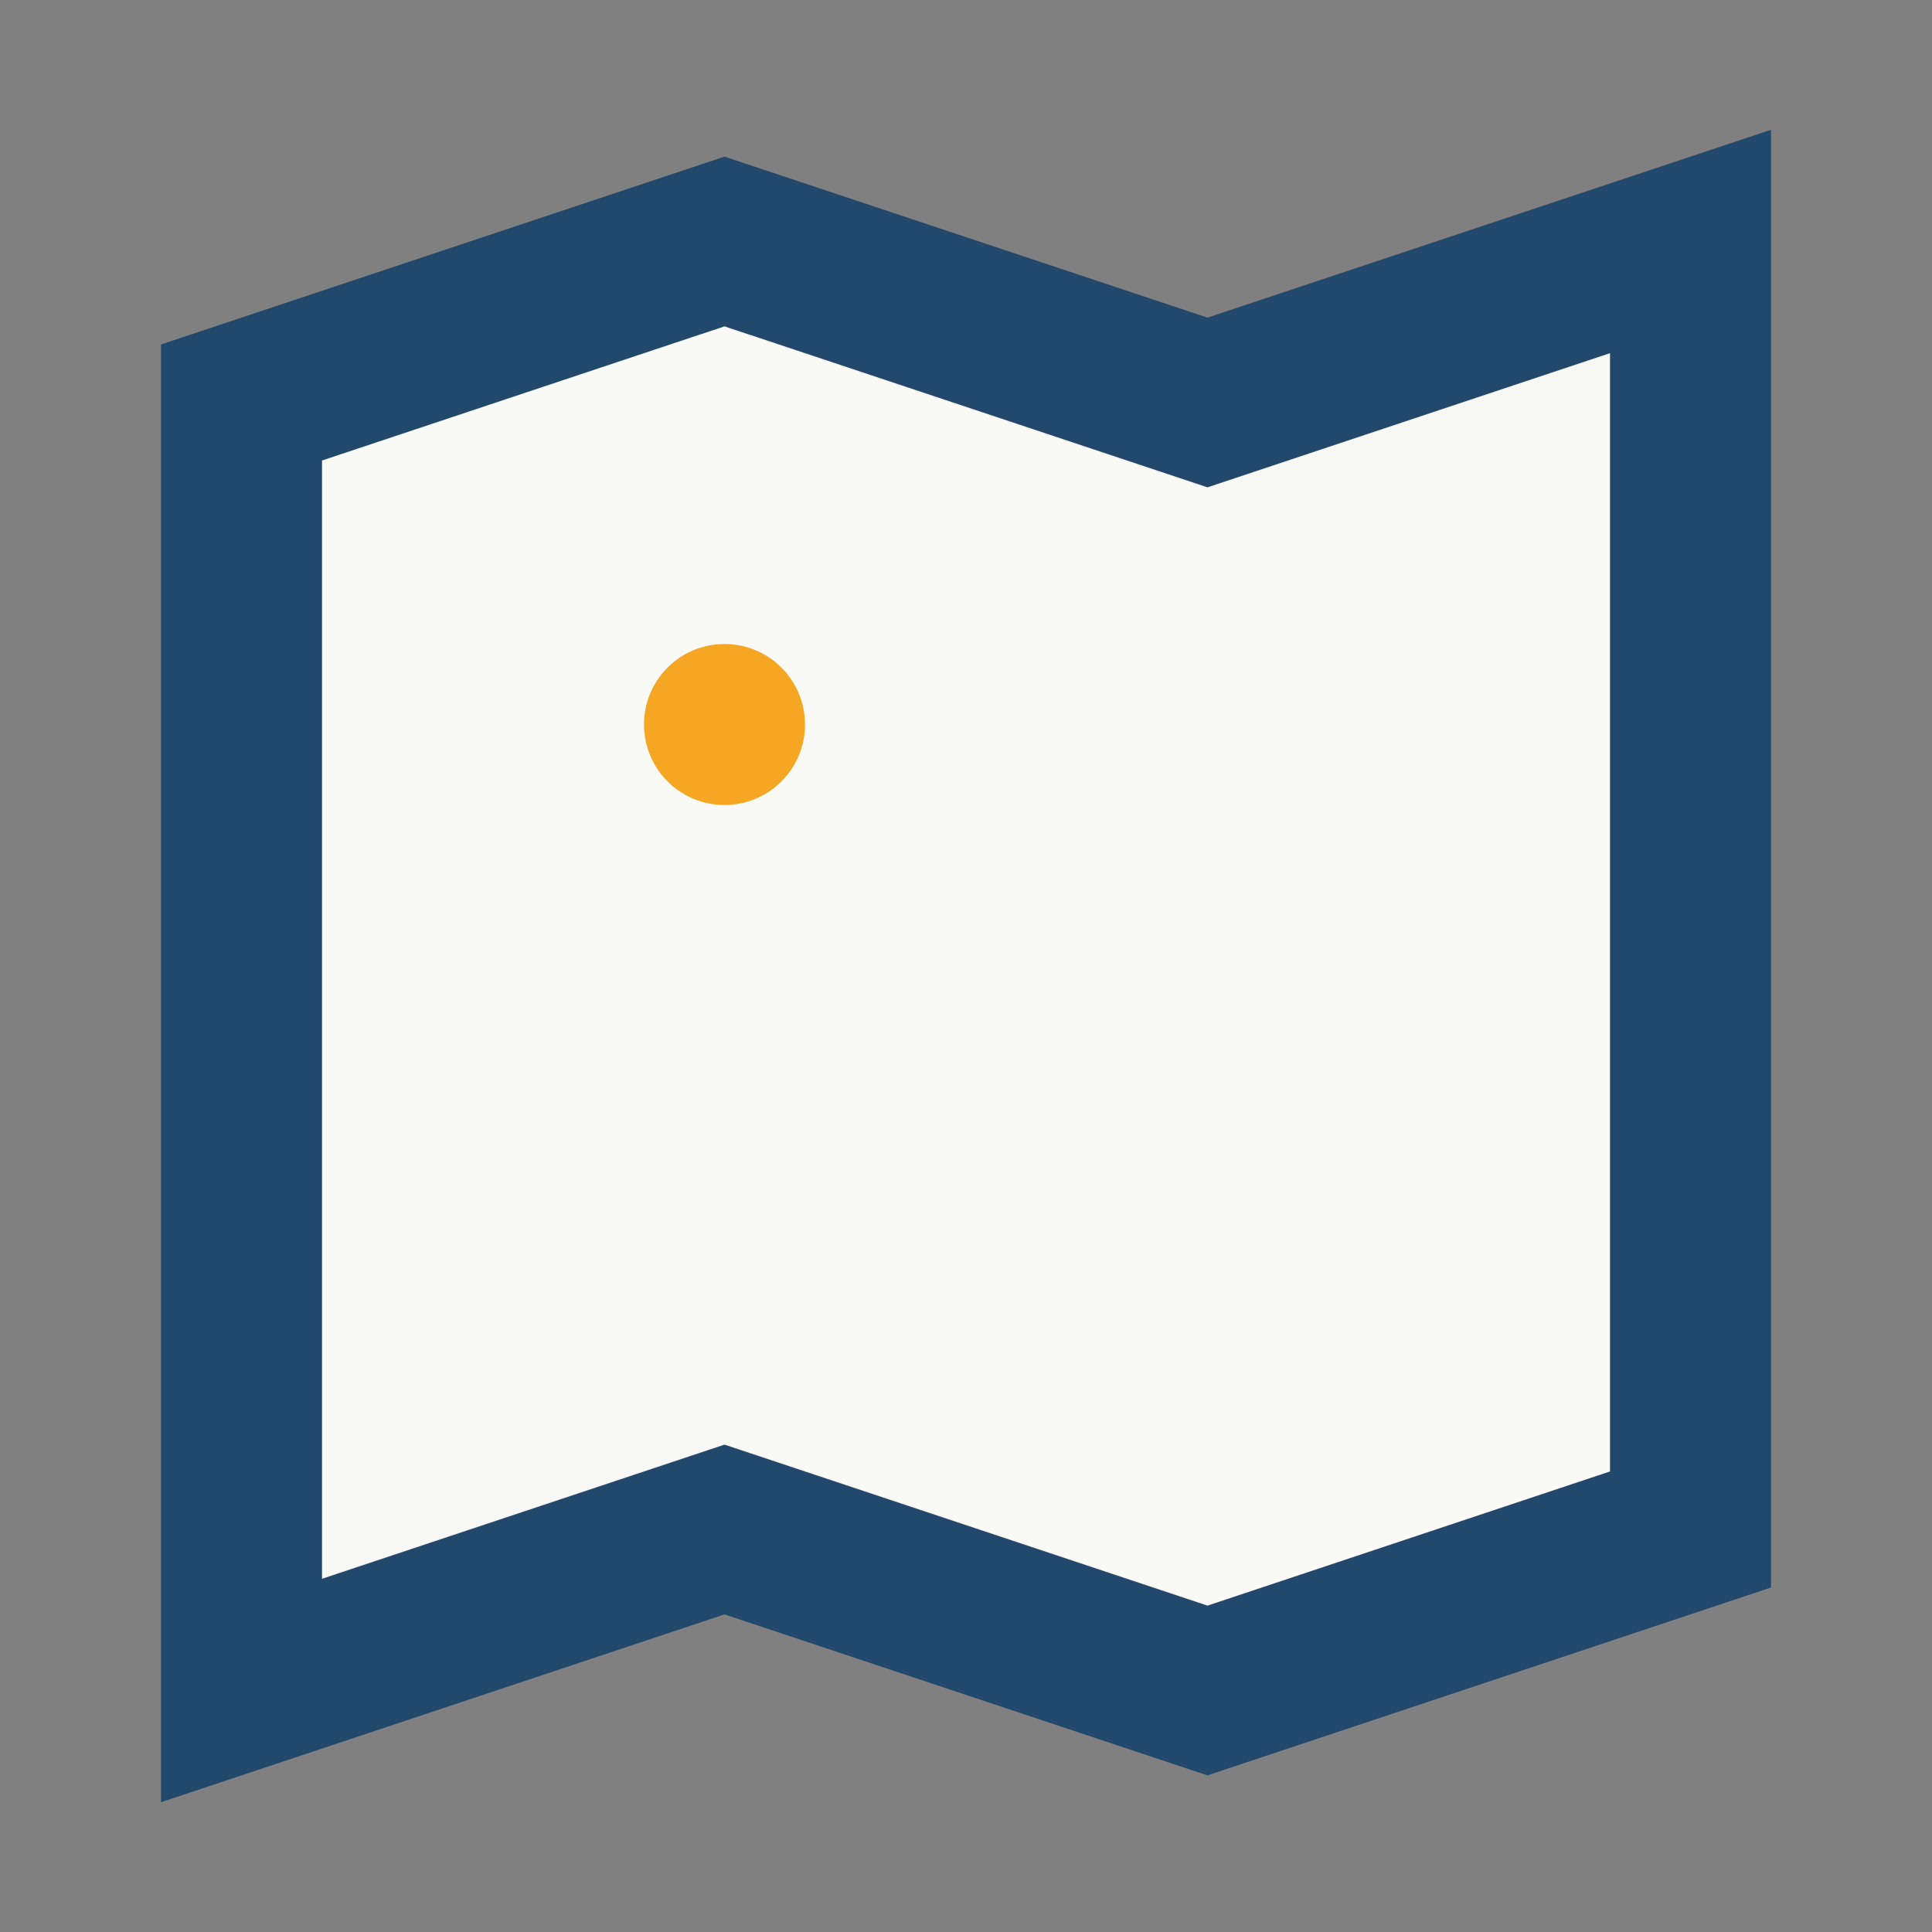 <?xml version="1.0" encoding="UTF-8"?>
<svg xmlns="http://www.w3.org/2000/svg" width="24" height="24" viewBox="0 0 24 24"><rect x="0" y="0" width="24" height="24" fill="#808080" stroke="none"/><polygon points="3,5 9,3 15,5 21,3 21,19 15,21 9,19 3,21" fill="#F9F9F6" stroke="#22486C" stroke-width="2"/><circle cx="9" cy="9" r="1" fill="#F5A623"/></svg>